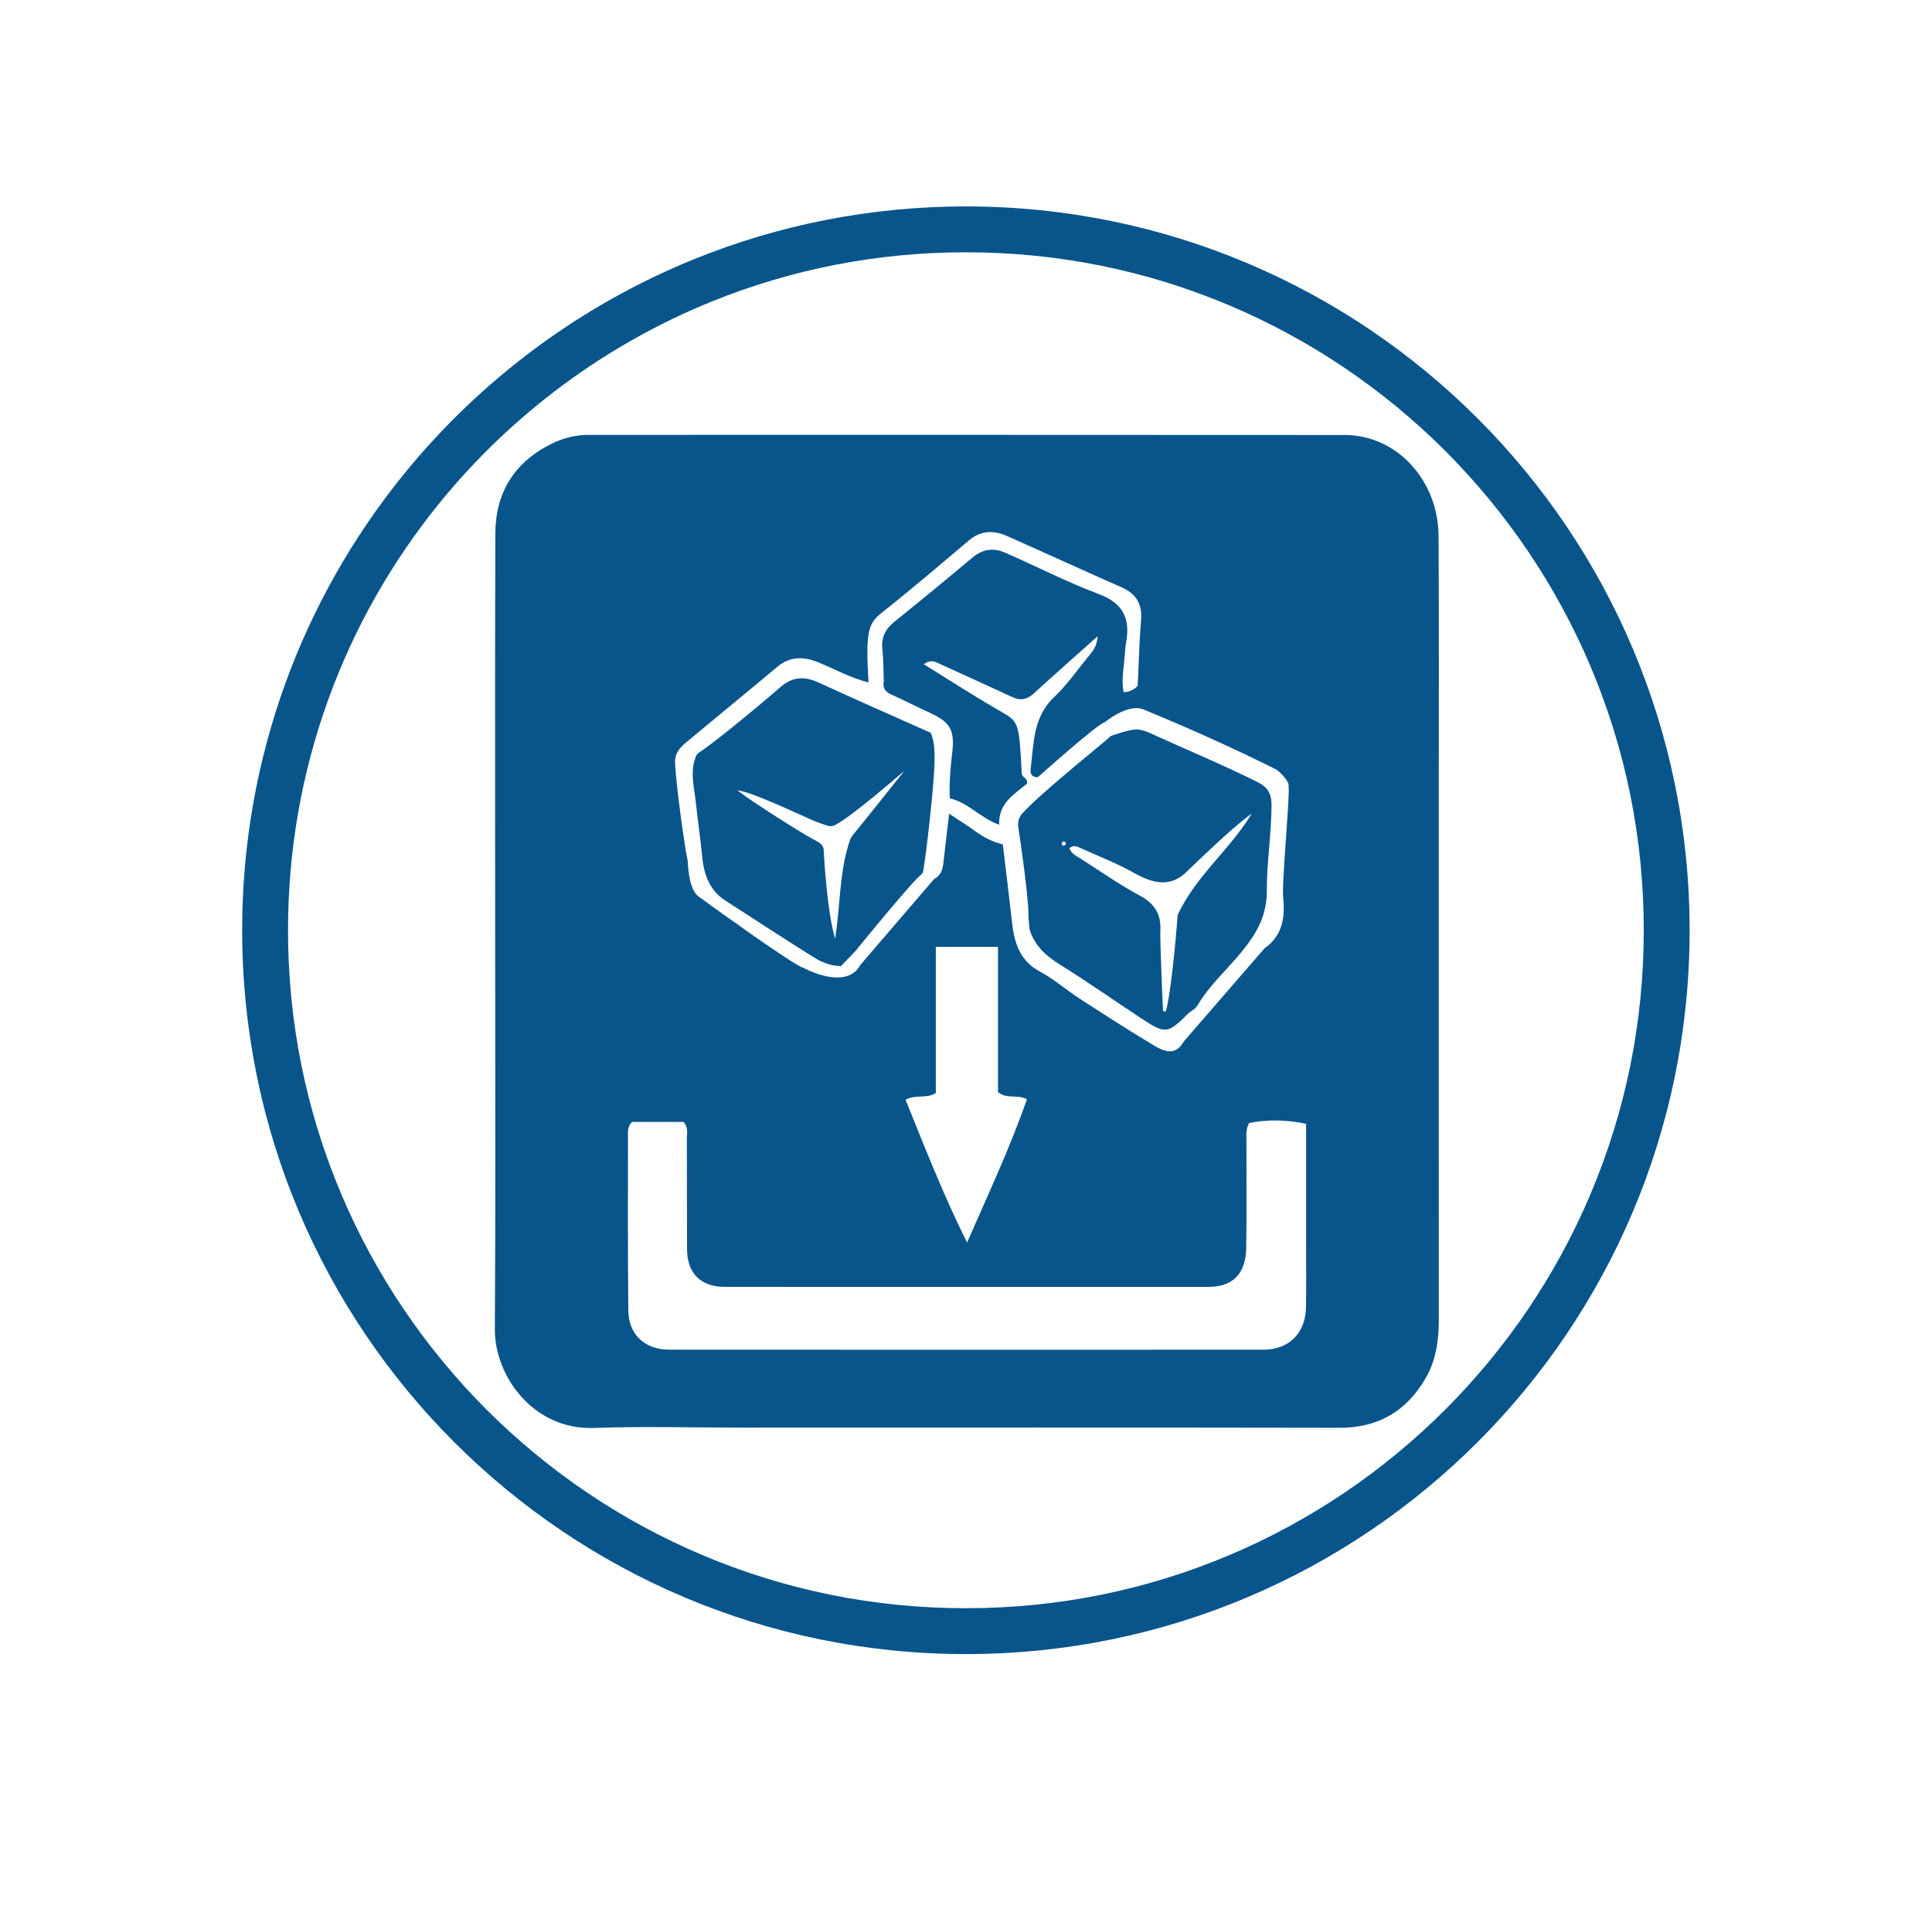 <?xml version="1.0" encoding="UTF-8"?>
<svg xmlns="http://www.w3.org/2000/svg" viewBox="0 0 2106.234 2078">
  <defs>
    <style>
      .cls-1 {
        fill: #08558c;
      }
    </style>
  </defs>
  <g id="cricle">
    <path class="cls-1" d="M1053,275c99.786,0,196.56,19.532,287.636,58.054,43.778,18.517,86.006,41.438,125.51,68.127,39.142,26.444,75.951,56.815,109.405,90.268,33.454,33.454,63.824,70.263,90.268,109.405,26.689,39.505,49.61,81.732,68.127,125.51,38.522,91.075,58.054,187.85,58.054,287.636s-19.532,196.56-58.054,287.636c-18.517,43.778-41.438,86.006-68.127,125.51-26.444,39.142-56.815,75.951-90.268,109.405-33.454,33.454-70.263,63.824-109.405,90.268-39.505,26.689-81.733,49.61-125.51,68.127-91.075,38.522-187.85,58.054-287.636,58.054s-196.56-19.532-287.636-58.054c-43.778-18.517-86.006-41.438-125.51-68.127-39.142-26.444-75.951-56.815-109.405-90.268-33.454-33.454-63.824-70.263-90.268-109.405-26.689-39.505-49.61-81.733-68.127-125.51-38.522-91.075-58.054-187.85-58.054-287.636,0-86.395,14.757-170.992,43.86-251.441,28.127-77.749,68.955-149.858,121.347-214.319,78.829-96.965,181.411-172.879,296.656-219.534,88.028-35.637,181.27-53.706,277.138-53.706m0-50c-104.64,0-204.53,20.37-295.9,57.36-124.52,50.41-233.24,131.69-316.69,234.34-110.3,135.71-176.41,308.79-176.41,497.3,0,435.75,353.25,789,789,789s789-353.25,789-789S1488.75,225,1053,225h0Z"/>
  </g>
  <g id="ice_cube_chamber" data-name="ice cube chamber">
    <g>
      <path class="cls-1" d="M1568.311,584.539c-.347-61.434-45.736-110.329-102.496-110.392-274.765-.253-549.561-.095-824.326-.126-14.529,0-28.206,3.664-40.967,10.076-39.988,20.057-60.392,53.191-60.519,97.474-.379,108.181-.284,216.363-.253,324.544,.032,36.608,.063,73.216,.063,109.824,0,39.198,.032,78.396,.063,117.594v9.728c.063,37.398,.095,74.795,.095,112.193,0,64.435-.095,128.838-.505,193.274-.316,51.548,42.325,110.108,107.802,107.771,52.59-1.895,105.276-.379,157.929-.379,218.447,0,436.895-.221,655.374,.19,42.072,.063,72.584-18.162,93.368-53.538,11.434-19.457,14.624-41.283,14.624-63.709-.063-189.546-.032-379.093-.032-568.639,0-95.294,.316-190.589-.221-285.883Zm-820.252,224.701c32.976-27.543,66.299-54.675,99.243-82.281,14.403-12.097,29.533-11.371,45.61-4.675,17.656,7.328,34.555,16.741,53.948,21.573-3.506-57.96-.158-64.467,16.046-77.29,31.744-25.079,62.477-51.422,93.399-77.512,12.887-10.897,26.88-11.245,41.283-4.896,41.725,18.446,83.165,37.619,124.953,55.939,16.235,7.107,22.805,18.256,21.415,35.913-1.958,24.068-2.527,48.263-3.664,71.637-4.612,4.738-9.286,6.475-15.351,6.854-2.59-12.792,.095-25.205,.979-37.587,.411-5.78,.884-11.561,1.863-17.246,4.517-25.806-3.664-42.325-29.975-52.18-34.808-13.045-68.067-30.228-102.18-45.136-12.413-5.401-24.289-4.011-35.281,5.243-28.174,23.658-56.602,47.031-85.25,70.089-9.918,7.96-14.561,17.12-13.14,30.007,1.263,11.466,1.074,23.058,1.516,34.618-1.421,7.202,1.327,11.687,8.181,14.719,13.929,6.191,27.448,13.298,41.314,19.583,22.9,10.392,28.143,18.794,25.048,44.504-1.958,16.204-3.253,32.344-2.558,49.148,19.994,4.39,33.039,21.32,53.822,28.743-.979-23.563,16.519-33.323,30.48-44.883,.221-7.075-3.79-4.769-5.843-10.297-3.159-60.013-3.159-56.854-26.564-70.436-26.627-15.446-52.496-32.186-80.26-49.369,7.581-5.591,12.35-2.748,17.467-.379,26.216,12.097,52.622,23.816,78.775,36.103,9.476,4.454,16.677,2.621,24.226-4.327,21.952-20.183,44.41-39.861,69.047-61.877-.632,11.56-6.064,17.088-10.708,22.773-11.971,14.656-22.868,30.512-36.545,43.367-23.405,21.952-22.205,50.79-25.774,78.554-.758,5.812,1.769,9.002,7.802,8.97,1.327-1.074,65.888-58.939,72.868-59.855,0,0,25.269-21.068,42.293-14.056,48.895,20.089,97.158,41.757,144.505,65.319,3.632,1.8,15.066,13.803,13.677,18.036,1.737,6.665-5.591,84.429-6.064,114.214-.032,2.937,.126,5.875,.379,8.813,1.927,21.131-1.169,40.524-20.657,54.201l-86.829,100.19c-.916,1.042-1.674,2.211-2.432,3.348-8.275,12.918-20.025,8.781-30.038,2.811-27.89-16.614-55.212-34.302-82.502-51.958-14.498-9.413-27.701-21.163-42.862-29.248-22.647-12.097-28.08-32.186-30.575-54.801-3.064-27.606-6.507-55.18-9.886-83.797-10.487-2.59-20.183-7.233-29.059-13.708-8.844-6.475-18.225-12.287-29.47-19.741-1.895,16.361-3.664,31.586-5.496,46.779-1.105,9.286-.853,19.236-10.992,24.511-1.421,1.737-79.249,92.325-80.354,93.589-15.382,28.553-61.75,3.506-62.35,2.843-4.201,.79-72.016-47.158-72.458-47.947l-.032-.031c-1.453-.537-40.872-28.901-41.914-29.849-10.897-8.497-11.181-36.671-11.434-38.661-3.159-13.613-13.487-87.493-13.74-107.929-.126-9.57,5.654-15.666,12.097-21.036Zm371.512,389.011c-18.446,52.622-42.23,103.475-65.288,156.16-25.427-50.916-45.989-103.507-67.057-155.655,11.908-6.349,22.205-.632,32.976-7.36v-159.287h67.815v158.245c10.076,8.434,20.657,1.927,31.554,7.896Zm304.203,226.439c-.442,28.364-18.414,46.494-46.526,46.526-215.857,.095-431.715,.126-647.572-.032-26.658,0-44.441-16.456-44.694-42.641-.695-64.246-.347-128.491-.379-192.737,0-4.201,0-8.497,4.517-12.887h55.938c5.591,5.875,3.759,12.508,3.759,18.604,.158,40.019-.031,80.039,.158,120.058,.126,26.279,14.908,41.125,40.967,41.125,175.838,.095,351.676,.095,527.515,.032,26.595-.032,40.746-14.308,41.156-42.767,.569-38.945,.158-77.922,.221-116.899,.032-5.685-.916-11.56,2.906-18.92,19.52-3.948,39.735-3.822,62.129,.79,0,45.073,.032,87.651,0,130.26,0,23.152,.284,46.337-.095,69.489Z"/>
      <path class="cls-1" d="M1210.38,802.639v.032h-.031s0-.032,.031-.032Z"/>
      <path class="cls-1" d="M1370.994,852.513c-38.977-19.394-79.154-36.04-118.731-54.075-1.327-.6-2.622-1.106-3.917-1.548-3.222-1.074-6.38-1.643-9.507-1.8-5.812-.284-24.637,5.717-28.459,7.549v.032c-.253,1.611-73.5,59.413-95.831,83.924-3.695,4.043-5.338,9.539-4.454,14.972,2.085,12.634,11.908,81.207,11.055,97.221,.316,3.727,.821,9.697,1.137,13.424,4.927,17.972,17.562,29.438,33.481,39.387,29.691,18.478,58.339,38.63,87.556,57.897,27.417,18.067,29.47,17.72,52.559-5.18,1.169-1.169,2.622-2.053,4.043-2.937,1.358-.821,2.558-1.832,3.601-3.032,.221-.221,.442-.474,.663-.726,.663-.758,1.264-1.579,1.769-2.464,11.813-19.962,28.964-35.597,43.778-53.033,17.593-20.783,31.333-40.809,31.302-70.815-.063-31.207,5.085-62.603,5.18-94.157,.031-12.034-4.296-19.173-15.224-24.637Zm-213.773,66.741c2.021-2.906,3.601-2.906,4.927,.569-2.022,2.843-3.601,2.874-4.927-.569Zm126.627,78.206s-5.275,73.279-12.476,103.854c-.474,1.99-3.38,1.737-3.506-.316-1.2-23.595-3.253-80.512-2.906-85.408,1.263-18.193-5.528-30.354-22.3-39.324-22.142-11.876-42.83-26.501-64.088-39.988-4.706-3-10.234-5.148-12.761-11.624,4.454-4.043,8.591-1.895,12.761,0,19.078,8.718,38.819,16.267,57.076,26.501,21.289,11.94,40.904,17.404,60.013-2.874,3.443-3.127,47.474-46.4,69.047-61.529-23.816,39.356-61.498,68.478-80.86,110.708Z"/>
      <path class="cls-1" d="M1210.349,802.67s0-.032,.031-.032v.032h-.031Z"/>
      <path class="cls-1" d="M1014.769,799.007l-.126-.221c-40.967-18.288-82.091-36.324-122.837-55.054-15.667-7.202-28.775-5.749-41.725,5.843-8.812,7.865-68.036,57.865-88.788,71.289-.347,.758-.916,1.264-1.706,1.485-8.465,18.351-2.401,36.955-.663,55.401,.821,8.781,5.685,45.515,6.191,51.959,1.611,21.131,6.886,39.861,25.869,52.117,.853,.253,94.536,61.687,103.349,65.762,7.107,3.253,14.498,5.369,22.394,5.528,5.306-5.528,10.613-11.055,15.951-16.551,7.517-9.539,66.709-81.365,71.605-83.134,.316-.884,.916-1.548,1.737-1.99,2.874-11.718,12.508-97.095,12.761-120.437,.126-10.96,.253-21.699-4.011-31.996Zm-84.682,110.803c-1.611,1.958-2.906,4.169-3.695,6.57-11.718,34.555-10.076,71.131-16.014,106.792-8.402-28.49-11.718-83.197-12.476-97.6-.095-2.211-1.927-5.938-8.244-9.097-13.992-6.981-69.362-42.23-85.756-54.928,15.319,1.105,70.752,28.017,84.65,33.67,4.769,1.927,9.697,3.538,13.613,4.833,2.653,.884,5.496,.632,7.991-.6,19.583-9.855,74.1-58.213,75.49-58.844-1.39,1.706-44.82,56.191-55.56,69.205Z"/>
      <line class="cls-1" x1="1284.386" y1="995.249" x2="1283.849" y2="997.46"/>
    </g>
  </g>
</svg>